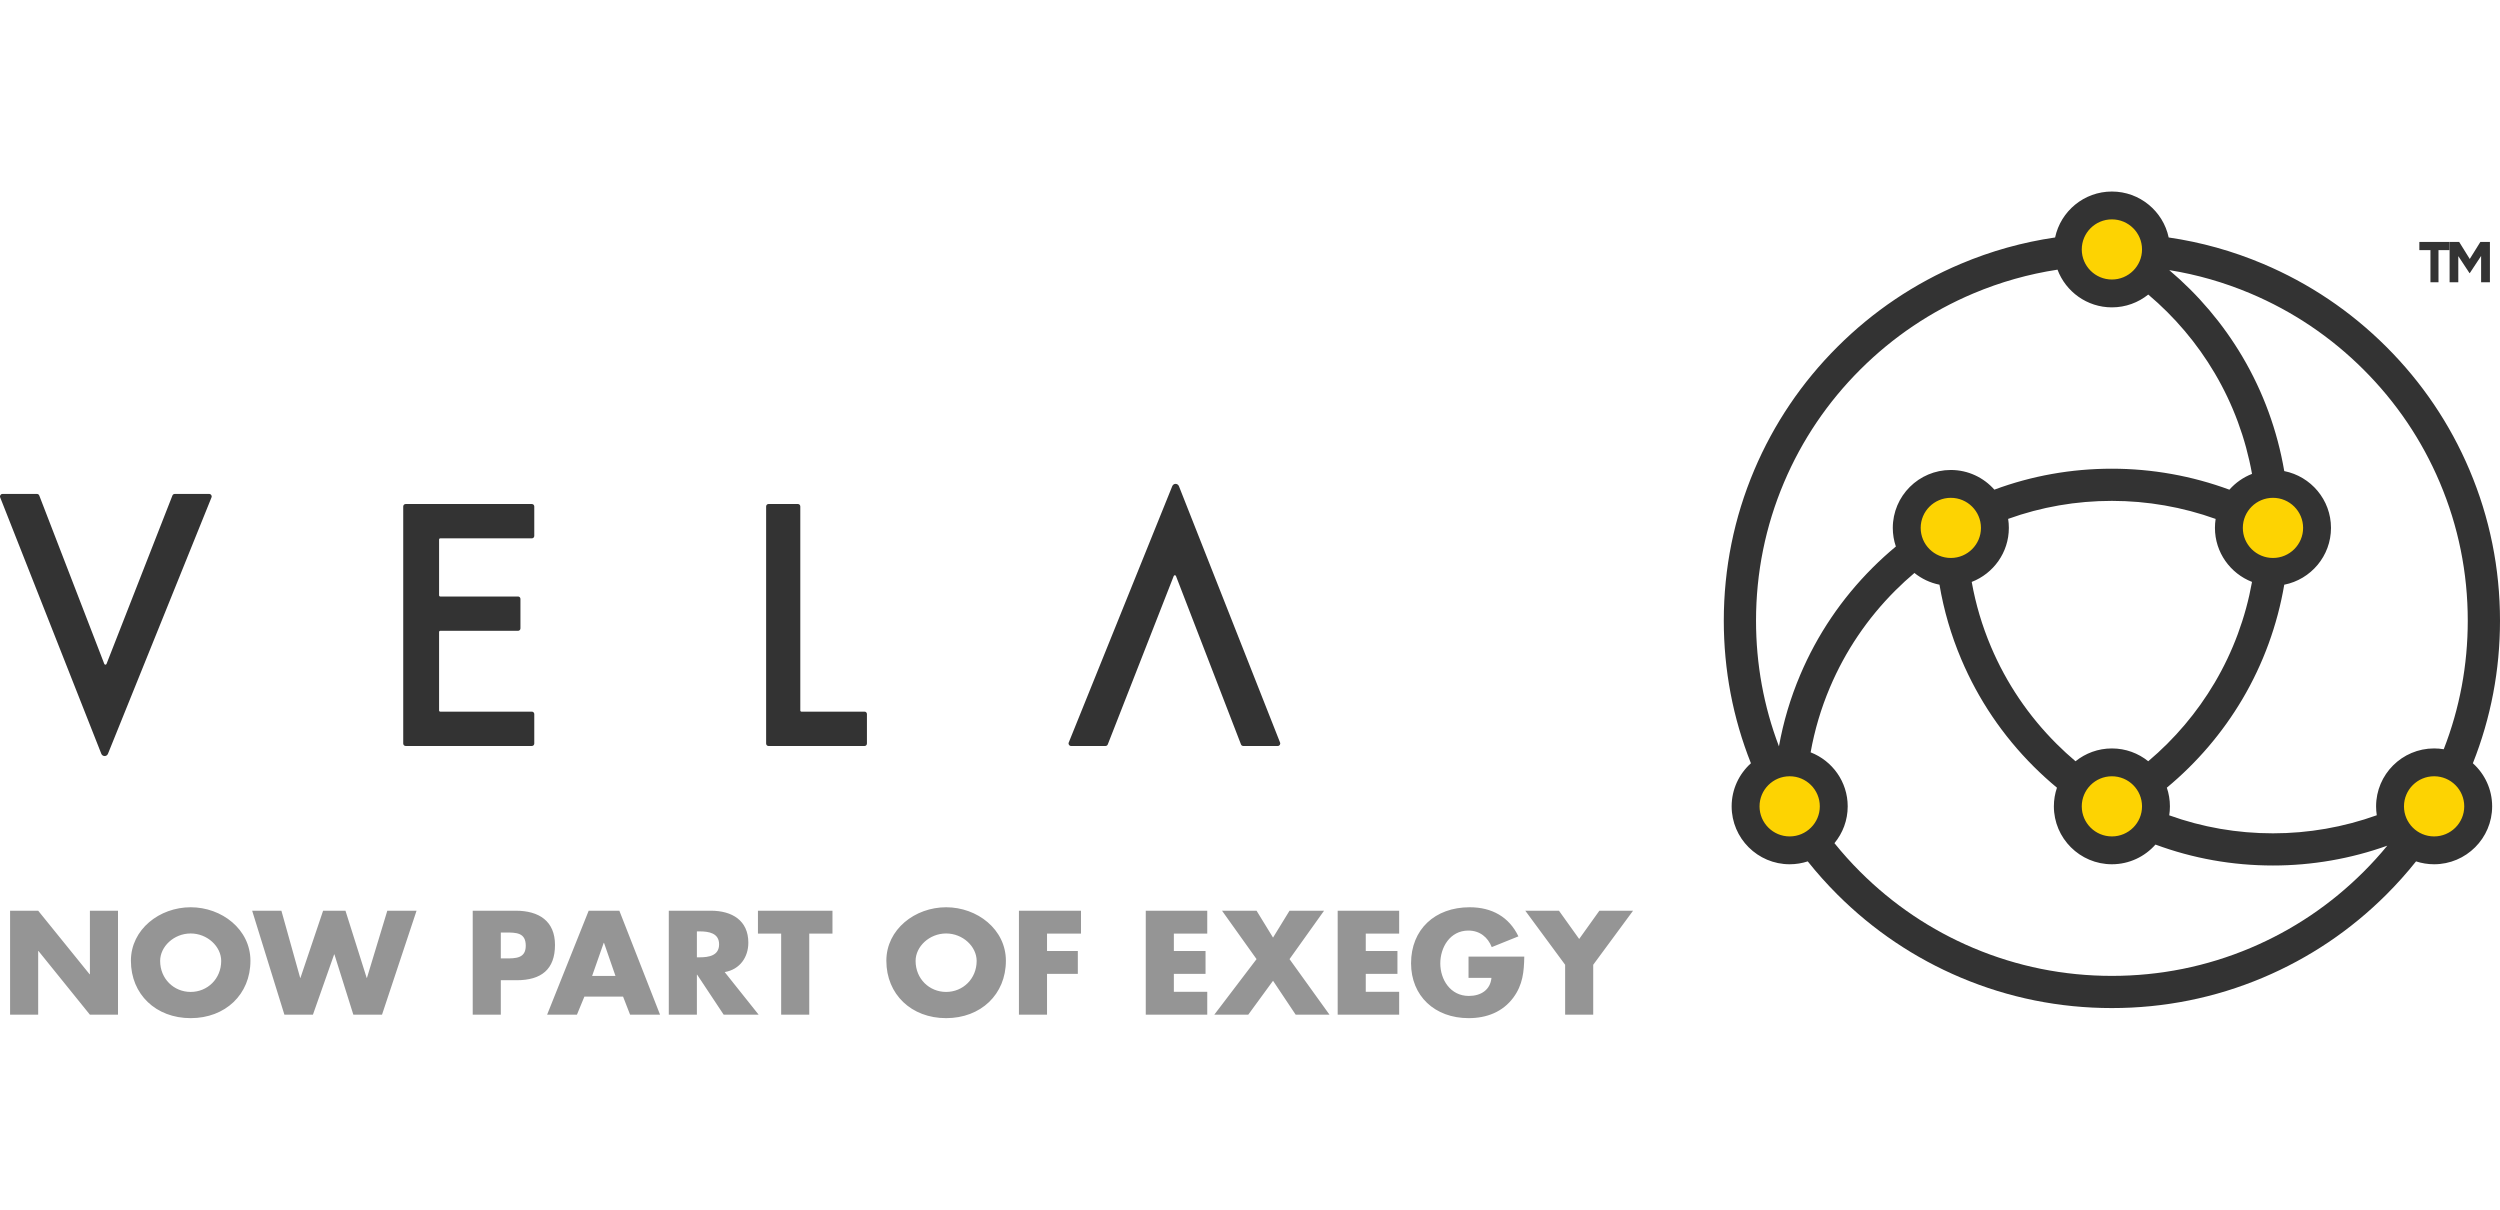 <?xml version="1.0" encoding="UTF-8"?>
<svg width="248px" height="120px" viewBox="0 0 248 120" version="1.1" xmlns="http://www.w3.org/2000/svg" xmlns:xlink="http://www.w3.org/1999/xlink">
    <title>website/quote-logo-vela</title>
    <g id="website/quote-logo-vela" stroke="none" stroke-width="1" fill="none" fill-rule="evenodd">
        <g id="Group">
            <g id="vela-colour" transform="translate(0, 19)" fill-rule="nonzero">
                <path d="M93.855,79.4 C92.192,79.4 90.827,78.101 90.827,76.322 C90.827,74.899 92.192,73.6 93.855,73.6 C95.519,73.6 96.884,74.899 96.884,76.322 C96.884,78.101 95.519,79.4 93.855,79.4 L93.855,79.4 Z M93.855,71 C90.77,71 87.926,73.189 87.926,76.308 C87.926,79.647 90.415,82 93.855,82 C97.296,82 99.784,79.647 99.784,76.308 C99.784,73.189 96.94,71 93.855,71 L93.855,71 Z M101.078,81.658 L103.865,81.658 L103.865,77.608 L106.921,77.608 L106.921,75.337 L103.865,75.337 L103.865,73.613 L107.234,73.613 L107.234,71.342 L101.078,71.342 L101.078,81.658 Z M75.188,73.613 L77.491,73.613 L77.491,81.658 L80.278,81.658 L80.278,73.613 L82.581,73.613 L82.581,71.342 L75.188,71.342 L75.188,73.613 Z M113.66,81.658 L119.76,81.658 L119.76,79.387 L116.447,79.387 L116.447,77.608 L119.589,77.608 L119.589,75.337 L116.447,75.337 L116.447,73.613 L119.76,73.613 L119.76,71.342 L113.66,71.342 L113.66,81.658 Z M158.659,71.342 L156.654,74.147 L154.649,71.342 L151.308,71.342 L155.261,76.705 L155.261,81.658 L158.047,81.658 L158.047,76.705 L162,71.342 L158.659,71.342 Z M69.401,75.966 L69.131,75.966 L69.131,73.394 L69.401,73.394 C70.311,73.394 71.335,73.558 71.335,74.68 C71.335,75.802 70.311,75.966 69.401,75.966 L69.401,75.966 Z M74.235,74.516 C74.235,72.313 72.629,71.342 70.51,71.342 L66.344,71.342 L66.344,81.658 L69.131,81.658 L69.131,77.69 L69.159,77.69 L71.79,81.658 L75.259,81.658 L71.889,77.43 C73.411,77.17 74.235,75.939 74.235,74.516 L74.235,74.516 Z M132.698,81.658 L138.797,81.658 L138.797,79.387 L135.484,79.387 L135.484,77.608 L138.626,77.608 L138.626,75.337 L135.484,75.337 L135.484,73.613 L138.797,73.613 L138.797,71.342 L132.698,71.342 L132.698,81.658 Z M131.347,71.342 L127.921,71.342 L126.285,74.01 L124.65,71.342 L121.224,71.342 L124.65,76.144 L120.456,81.658 L123.826,81.658 L126.285,78.292 L128.532,81.658 L131.887,81.658 L127.921,76.144 L131.347,71.342 Z M145.678,78.005 L147.953,78.005 C147.839,79.195 146.915,79.797 145.706,79.797 C143.872,79.797 142.877,78.169 142.877,76.568 C142.877,74.995 143.83,73.312 145.664,73.312 C146.787,73.312 147.597,73.969 147.981,74.954 L150.626,73.887 C149.702,71.958 147.995,71 145.792,71 C142.337,71 139.977,73.203 139.977,76.555 C139.977,79.797 142.323,82 145.692,82 C147.484,82 149.062,81.384 150.114,79.975 C151.067,78.689 151.18,77.403 151.209,75.898 L145.678,75.898 L145.678,78.005 Z M50.15,76.076 L49.681,76.076 L49.681,73.504 L50.15,73.504 C51.231,73.504 52.155,73.517 52.155,74.817 C52.155,76.076 51.16,76.076 50.15,76.076 L50.15,76.076 Z M51.16,71.342 L46.894,71.342 L46.894,81.658 L49.681,81.658 L49.681,78.238 L51.259,78.238 C53.691,78.238 55.055,77.17 55.055,74.735 C55.055,72.368 53.463,71.342 51.16,71.342 L51.16,71.342 Z M36.402,78.005 L36.374,78.005 L34.27,71.342 L32.052,71.342 L29.805,78.005 L29.777,78.005 L27.914,71.342 L25.014,71.342 L28.213,81.658 L31.042,81.658 L33.146,75.679 L33.175,75.679 L35.052,81.658 L37.895,81.658 L41.322,71.342 L38.421,71.342 L36.402,78.005 Z M18.914,79.4 C17.251,79.4 15.886,78.101 15.886,76.322 C15.886,74.899 17.251,73.6 18.914,73.6 C20.577,73.6 21.943,74.899 21.943,76.322 C21.943,78.101 20.577,79.4 18.914,79.4 L18.914,79.4 Z M18.914,71 C15.829,71 12.986,73.189 12.986,76.308 C12.986,79.647 15.474,82 18.914,82 C22.355,82 24.843,79.647 24.843,76.308 C24.843,73.189 22,71 18.914,71 L18.914,71 Z M58.738,77.813 L59.889,74.53 L59.918,74.53 L61.055,77.813 L58.738,77.813 Z M58.397,71.342 L54.273,81.658 L57.231,81.658 L57.97,79.866 L61.809,79.866 L62.506,81.658 L65.477,81.658 L61.439,71.342 L58.397,71.342 Z M8.919,77.649 L8.891,77.649 L3.787,71.342 L1,71.342 L1,81.658 L3.787,81.658 L3.787,75.337 L3.815,75.337 L8.919,81.658 L11.706,81.658 L11.706,71.342 L8.919,71.342 L8.919,77.649 Z" id="Fill-1" fill="#959595"></path>
                <path d="M240.608,56.403 C238.186,56.403 236.215,58.332 236.215,60.701 C236.215,63.071 238.186,64.999 240.608,64.999 C243.029,64.999 245,63.071 245,60.701 C245,58.332 243.029,56.403 240.608,56.403 M224.551,29.202 C222.128,29.202 220.158,31.13 220.158,33.499 C220.158,35.87 222.128,37.798 224.551,37.798 C226.972,37.798 228.943,35.87 228.943,33.499 C228.943,31.13 226.972,29.202 224.551,29.202 M208.5,2 C206.078,2 204.108,3.928 204.108,6.298 C204.108,8.668 206.078,10.596 208.5,10.596 C210.922,10.596 212.892,8.668 212.892,6.298 C212.892,3.928 210.922,2 208.5,2 M192.449,29.202 C190.028,29.202 188.057,31.13 188.057,33.499 C188.057,35.87 190.028,37.798 192.449,37.798 C194.872,37.798 196.842,35.87 196.842,33.499 C196.842,31.13 194.872,29.202 192.449,29.202 M176.392,56.403 C173.97,56.403 172,58.332 172,60.701 C172,63.071 173.97,64.999 176.392,64.999 C178.814,64.999 180.785,63.071 180.785,60.701 C180.785,58.332 178.814,56.403 176.392,56.403 M208.5,56.404 C206.078,56.404 204.108,58.332 204.108,60.702 C204.108,63.072 206.078,65 208.5,65 C210.922,65 212.892,63.072 212.892,60.702 C212.892,58.332 210.922,56.404 208.5,56.404" id="Fill-3" fill="#FDD302"></path>
                <path d="M20.761,30 L17.328,30 C17.23,30 17.142,30.061 17.105,30.154 L10.567,46.86 C10.527,46.963 10.385,46.963 10.345,46.859 L3.895,30.155 C3.859,30.061 3.77,30 3.673,30 L0.24,30 C0.07,30 -0.046,30.178 0.018,30.341 L10.048,55.769 C10.168,56.076 10.588,56.078 10.711,55.772 L20.981,30.342 C21.047,30.18 20.932,30 20.761,30" id="Fill-5" fill="#333333"></path>
                <path d="M116.951,29.231 C116.83,28.924 116.411,28.922 116.288,29.228 L106.019,54.658 C105.953,54.82 106.069,55 106.24,55 L109.671,55 C109.768,55 109.856,54.939 109.892,54.845 L116.434,38.14 C116.474,38.037 116.616,38.037 116.656,38.141 L123.105,54.844 C123.141,54.939 123.229,55 123.327,55 L126.761,55 C126.931,55 127.046,54.822 126.982,54.659 L116.951,29.231 Z" id="Fill-8" fill="#333333"></path>
                <path d="M52.764,31 L40.236,31 C40.106,31 40,31.107 40,31.24 L40,54.76 C40,54.892 40.106,55 40.236,55 L52.764,55 C52.895,55 53,54.892 53,54.76 L53,51.836 C53,51.704 52.895,51.596 52.764,51.596 L43.675,51.596 C43.61,51.596 43.557,51.543 43.557,51.476 L43.557,43.696 C43.557,43.63 43.61,43.576 43.675,43.576 L51.393,43.576 C51.523,43.576 51.628,43.469 51.628,43.336 L51.628,40.413 C51.628,40.28 51.523,40.173 51.393,40.173 L43.675,40.173 C43.61,40.173 43.557,40.119 43.557,40.053 L43.557,34.524 C43.557,34.457 43.61,34.404 43.675,34.404 L52.764,34.404 C52.895,34.404 53,34.296 53,34.164 L53,31.24 C53,31.107 52.895,31 52.764,31" id="Fill-10" fill="#333333"></path>
                <path d="M85.776,51.596 L79.502,51.596 C79.44,51.596 79.39,51.543 79.39,51.476 L79.39,31.24 C79.39,31.107 79.29,31 79.165,31 L76.225,31 C76.101,31 76,31.107 76,31.24 L76,54.76 C76,54.892 76.101,55 76.225,55 L85.776,55 C85.9,55 86,54.892 86,54.76 L86,51.836 C86,51.704 85.9,51.596 85.776,51.596" id="Fill-12" fill="#333333"></path>
                <path d="M242.42,55.324 C242.109,55.272 241.79,55.244 241.464,55.244 C238.29,55.244 235.708,57.821 235.708,60.99 C235.708,61.29 235.731,61.585 235.776,61.873 C232.491,63.053 229.004,63.666 225.479,63.666 C221.932,63.666 218.478,63.066 215.187,61.88 C215.233,61.59 215.256,61.293 215.256,60.99 C215.256,60.343 215.148,59.719 214.95,59.138 C217.928,56.668 220.474,53.693 222.449,50.349 C224.517,46.847 225.917,42.998 226.598,39.003 C229.238,38.482 231.235,36.153 231.235,33.367 C231.235,30.582 229.238,28.253 226.598,27.732 C225.917,23.738 224.518,19.89 222.451,16.389 C220.528,13.132 218.064,10.225 215.187,7.794 C217.95,8.239 220.644,9.013 223.241,10.109 C227.444,11.884 231.219,14.424 234.462,17.661 C237.705,20.897 240.251,24.665 242.028,28.861 C243.869,33.204 244.802,37.818 244.802,42.574 C244.802,46.981 244.001,51.265 242.42,55.324 M241.464,63.973 C239.813,63.973 238.475,62.637 238.475,60.99 C238.475,59.342 239.813,58.006 241.464,58.006 C243.115,58.006 244.453,59.342 244.453,60.99 C244.453,62.637 243.115,63.973 241.464,63.973 M234.462,67.489 C231.219,70.725 227.444,73.266 223.241,75.04 C218.89,76.877 214.267,77.808 209.5,77.808 C204.734,77.808 200.11,76.877 195.759,75.04 C191.556,73.266 187.781,70.725 184.538,67.489 C183.628,66.581 182.775,65.631 181.977,64.641 C182.798,63.648 183.292,62.375 183.292,60.99 C183.292,58.552 181.764,56.466 179.614,55.632 C180.008,53.426 180.646,51.273 181.528,49.193 C183.057,45.585 185.246,42.345 188.034,39.561 C188.638,38.959 189.264,38.384 189.911,37.838 C190.621,38.41 191.468,38.818 192.396,39.002 C192.826,41.539 193.548,44.015 194.561,46.404 C196.251,50.392 198.67,53.974 201.751,57.049 C202.489,57.784 203.256,58.481 204.05,59.14 C203.851,59.721 203.744,60.343 203.744,60.99 C203.744,64.158 206.326,66.735 209.5,66.735 C211.22,66.735 212.766,65.978 213.822,64.781 C217.544,66.159 221.458,66.858 225.479,66.858 C229.361,66.858 233.202,66.186 236.821,64.891 C236.081,65.791 235.295,66.658 234.462,67.489 M177.536,63.973 C175.885,63.973 174.546,62.637 174.546,60.99 C174.546,59.342 175.885,58.006 177.536,58.006 C179.186,58.006 180.525,59.342 180.525,60.99 C180.525,62.637 179.186,63.973 177.536,63.973 M222.489,33.367 C222.489,31.72 223.827,30.384 225.479,30.384 C227.129,30.384 228.468,31.72 228.468,33.367 C228.468,35.015 227.129,36.35 225.479,36.35 C223.827,36.35 222.489,35.015 222.489,33.367 M193.521,36.35 C191.871,36.35 190.532,35.015 190.532,33.367 C190.532,31.72 191.871,30.384 193.521,30.384 C195.172,30.384 196.511,31.72 196.511,33.367 C196.511,35.015 195.172,36.35 193.521,36.35 M212.489,60.99 C212.489,62.638 211.151,63.973 209.5,63.973 C207.849,63.973 206.511,62.638 206.511,60.99 C206.511,59.342 207.849,58.007 209.5,58.007 C211.151,58.007 212.489,59.342 212.489,60.99 M209.5,55.245 C208.135,55.245 206.88,55.722 205.892,56.517 C205.244,55.97 204.618,55.395 204.013,54.792 C201.224,52.008 199.035,48.768 197.506,45.16 C196.626,43.082 195.988,40.931 195.594,38.727 C197.748,37.895 199.278,35.806 199.278,33.367 C199.278,33.063 199.254,32.765 199.208,32.473 C202.498,31.287 205.953,30.687 209.5,30.687 C213.024,30.687 216.508,31.299 219.791,32.477 C219.746,32.768 219.722,33.065 219.722,33.367 C219.722,35.804 221.25,37.891 223.4,38.725 C222.769,42.246 221.519,45.637 219.694,48.728 C217.951,51.68 215.716,54.314 213.106,56.516 C212.119,55.721 210.864,55.245 209.5,55.245 M176.972,28.861 C178.75,24.665 181.295,20.897 184.538,17.661 C187.781,14.424 191.556,11.884 195.759,10.109 C198.448,8.975 201.24,8.187 204.105,7.75 C204.922,9.932 207.032,11.491 209.5,11.491 C210.864,11.491 212.119,11.014 213.107,10.219 C215.717,12.422 217.952,15.056 219.695,18.01 C221.52,21.1 222.769,24.49 223.401,28.009 C222.531,28.347 221.763,28.889 221.156,29.577 C217.445,28.208 213.495,27.495 209.5,27.495 C205.479,27.495 201.564,28.194 197.84,29.573 C196.785,28.378 195.24,27.622 193.521,27.622 C190.347,27.622 187.765,30.199 187.765,33.367 C187.765,34.013 187.872,34.634 188.07,35.214 C187.276,35.873 186.51,36.569 185.773,37.305 C182.692,40.38 180.272,43.961 178.582,47.949 C177.611,50.241 176.906,52.611 176.471,55.04 C174.962,51.065 174.198,46.879 174.198,42.574 C174.198,37.818 175.131,33.204 176.972,28.861 M209.5,2.762 C211.151,2.762 212.489,4.098 212.489,5.745 C212.489,7.393 211.151,8.728 209.5,8.728 C207.849,8.728 206.511,7.393 206.511,5.745 C206.511,4.098 207.849,2.762 209.5,2.762 M244.974,27.618 C243.035,23.042 240.259,18.932 236.724,15.404 C233.188,11.875 229.071,9.105 224.486,7.17 C221.475,5.898 218.345,5.025 215.133,4.557 C214.583,1.957 212.266,0 209.5,0 C206.734,0 204.417,1.957 203.867,4.557 C200.655,5.025 197.525,5.898 194.514,7.17 C189.929,9.105 185.812,11.875 182.276,15.404 C178.741,18.932 175.965,23.042 174.026,27.618 C172.018,32.356 171,37.388 171,42.574 C171,47.465 171.905,52.218 173.692,56.716 C172.518,57.769 171.779,59.295 171.779,60.99 C171.779,64.157 174.361,66.735 177.536,66.735 C178.162,66.735 178.764,66.634 179.329,66.449 C180.243,67.597 181.226,68.697 182.276,69.745 C185.812,73.274 189.929,76.044 194.514,77.98 C199.261,79.984 204.303,81 209.5,81 C214.697,81 219.739,79.984 224.486,77.98 C229.071,76.044 233.188,73.274 236.724,69.745 C237.774,68.697 238.757,67.597 239.671,66.45 C240.236,66.634 240.838,66.735 241.464,66.735 C244.639,66.735 247.221,64.157 247.221,60.99 C247.221,59.295 246.482,57.769 245.308,56.716 C247.094,52.218 248,47.465 248,42.574 C248,37.388 246.982,32.356 244.974,27.618" id="Fill-14" fill="#333333"></path>
                <polygon id="Fill-17" fill="#333333" points="241.101 9 241.898 9 241.898 5.812 243 5.812 243 5 240 5 240 5.812 241.101 5.812"></polygon>
                <polygon id="Fill-19" fill="#333333" points="246.052 5 245 6.691 243.949 5 243 5 243 9 243.863 9 243.863 6.406 244.977 8.098 245 8.098 246.126 6.389 246.126 9 247 9 247 5"></polygon>
            </g>
            <rect id="Rectangle" x="0" y="0" width="248" height="120"></rect>
        </g>
    </g>
</svg>